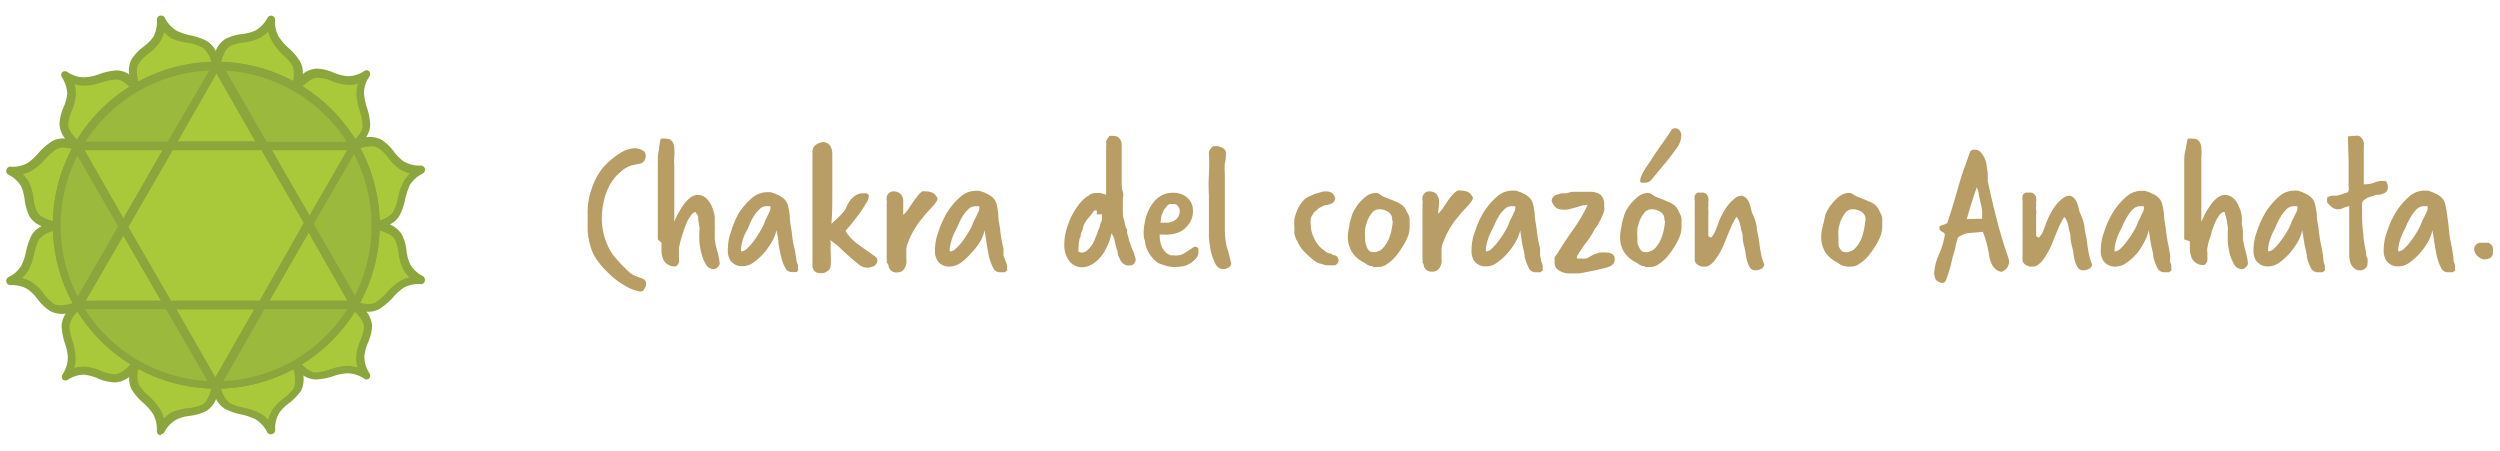 <?xml version="1.0" encoding="UTF-8"?> <svg xmlns="http://www.w3.org/2000/svg" viewBox="0 0 128.65 23.2"><defs><style>.cls-1{fill:#b89d65;}.cls-2{fill:#a9c93a;}.cls-3{fill:#8ba63c;}.cls-4{fill:#9bb93c;}.cls-5{fill:none;}</style></defs><g id="Capa_2" data-name="Capa 2"><g id="Layer_1" data-name="Layer 1"><path class="cls-1" d="M32.92,15a2.35,2.35,0,0,1-.83-.34,3.94,3.94,0,0,1-.75-.58,4.3,4.3,0,0,1-.58-.65,2.05,2.05,0,0,1-.32-.59,3.65,3.65,0,0,1-.2-1c0-.32,0-.59,0-.8a3.73,3.73,0,0,1,.25-1.45A3.42,3.42,0,0,1,31,8.66a4,4,0,0,1,.91-.78,1.44,1.44,0,0,1,.74-.25.82.82,0,0,1,.51.17s.07.1.07.22a.55.55,0,0,1-.07.25.38.38,0,0,1-.25.16,3.94,3.94,0,0,0-.47.1,1.59,1.59,0,0,0-.55.36,1.76,1.76,0,0,0-.34.37,2.06,2.06,0,0,0-.29.51,3.29,3.29,0,0,0-.21.69,3.78,3.78,0,0,0-.08.85,3.4,3.4,0,0,0,.56,1.79l.32.37a3.49,3.49,0,0,0,.26.27l.22.22a1.31,1.31,0,0,0,.34.23l.21.08.21.08a.27.27,0,0,1,.16.25.48.48,0,0,1-.11.29C33.1,15,33,15,33,15Z"></path><path class="cls-1" d="M33.85,12.32q0-.57,0-1.17c0-.41,0-.81,0-1.21,0-.25,0-.5,0-.76s0-.52,0-.77,0-.48.06-.7A3.53,3.53,0,0,1,34,7.14a.84.84,0,0,1,.29,0,.35.35,0,0,1,.31.15.69.69,0,0,1,.1.36,2.87,2.87,0,0,1,0,.44,1.84,1.84,0,0,0,0,.41c0,.3,0,.57,0,.82s0,.49,0,.72,0,.47,0,.69v.68a3.44,3.44,0,0,1,.25-.51,3.18,3.18,0,0,1,.29-.45,1.37,1.37,0,0,1,.33-.31.6.6,0,0,1,.35-.11.64.64,0,0,1,.44.19,1.34,1.34,0,0,1,.28.42,2.64,2.64,0,0,1,.14.48c0,.17,0,.31,0,.41a3.33,3.33,0,0,1,0,.37c0,.14,0,.26,0,.38a3.49,3.49,0,0,0,.14.67,4.3,4.3,0,0,1,.12.63.46.46,0,0,1-.13.19.34.34,0,0,1-.18.08.45.45,0,0,1-.4-.24,1.88,1.88,0,0,1-.23-.56,3.43,3.43,0,0,1-.11-.64,4.6,4.6,0,0,1,0-.46,1.78,1.78,0,0,0,0-.3l-.06-.35c0-.11,0-.2-.07-.28s-.06-.11-.08-.11a.4.4,0,0,0-.23.19,1.55,1.55,0,0,0-.21.36,4.7,4.7,0,0,0-.17.45c-.06.16-.1.32-.14.46s-.07.28-.09.4a2.19,2.19,0,0,0,0,.22V13a0,0,0,0,1,0,0v.07l0,.22a1.18,1.18,0,0,1,0,.2.42.42,0,0,1-.08.15.19.19,0,0,1-.12.07.63.63,0,0,1-.41-.12.54.54,0,0,1-.21-.28,1,1,0,0,1-.08-.39c0-.14,0-.29,0-.43Z"></path><path class="cls-1" d="M41,13.47l.06.16a.51.51,0,0,1,0,.17.21.21,0,0,1,0,.13L41,14l-.13,0h-.13a.36.36,0,0,1-.33-.22,1.93,1.93,0,0,1-.21-.56,6.87,6.87,0,0,1-.14-.71c0-.25-.07-.47-.1-.67a2,2,0,0,1-.2.53,3.83,3.83,0,0,1-.41.61,3.3,3.3,0,0,1-.55.51,1,1,0,0,1-.6.21.79.79,0,0,1-.4-.1.63.63,0,0,1-.23-.23.87.87,0,0,1-.11-.32,1.93,1.93,0,0,1,0-.33,2.55,2.55,0,0,1,.16-.81A4.82,4.82,0,0,1,38,11a3.59,3.59,0,0,1,.66-.78,1.2,1.2,0,0,1,.8-.33l.2,0,.24.08.23.11.19.13a.7.7,0,0,1,.23.38,3.71,3.71,0,0,1,.09.5c0,.33.08.63.11.9a4.71,4.71,0,0,0,.15.86l.06.37Zm-2.82-.53v0a.62.62,0,0,0,.3-.18,3.7,3.7,0,0,0,.34-.4,5.66,5.66,0,0,0,.31-.48,3,3,0,0,0,.22-.45.88.88,0,0,1,.09-.2l.11-.23a1.28,1.28,0,0,0,.09-.22.59.59,0,0,0,0-.17.19.19,0,0,1-.09,0h-.09a.5.5,0,0,0-.39.17,1.57,1.57,0,0,0-.3.38,2.49,2.49,0,0,0-.2.4l-.11.25a2.21,2.21,0,0,0-.24.54,1.87,1.87,0,0,0-.09.56Z"></path><path class="cls-1" d="M42.75,12.53a4.75,4.75,0,0,0,0,.54,4.9,4.9,0,0,1,0,.54.37.37,0,0,1-.15.33.52.52,0,0,1-.33.12.62.62,0,0,1-.27-.05.37.37,0,0,1-.13-.12.49.49,0,0,1-.06-.17V12c0-.27,0-.54,0-.8s0-.5,0-.74c0-.43,0-.87,0-1.3s0-.88,0-1.37a.53.53,0,0,1,.06-.23.6.6,0,0,1,.22-.17.79.79,0,0,1,.26-.08.49.49,0,0,1,.37.19.82.82,0,0,1,.11.46c0,.77,0,1.44,0,2s0,1.09-.05,1.56l.39-.36a2.71,2.71,0,0,0,.35-.41,1.38,1.38,0,0,1,.13-.28,1,1,0,0,1,.19-.26,1.1,1.1,0,0,1,.25-.19.59.59,0,0,1,.29-.07l.11,0,.12,0,.09.08a.22.22,0,0,1,0,.13.73.73,0,0,1-.15.33c-.09.16-.2.32-.32.5l-.39.5-.33.39a2.16,2.16,0,0,0,.48.56,6.25,6.25,0,0,0,.54.4l.44.31c.12.08.18.16.18.23a.38.38,0,0,1-.07.22.33.33,0,0,1-.15.11l-.19.06h-.17a.67.67,0,0,1-.37-.16,5.6,5.6,0,0,1-.49-.41c-.17-.15-.34-.3-.51-.47a4.91,4.91,0,0,0-.47-.37Z"></path><path class="cls-1" d="M45.63,13.51a.44.44,0,0,0,0-.19v-.75c0-.14,0-.28,0-.4s0-.23,0-.32,0-.14,0-.16v-.33c0-.14,0-.29,0-.43l0-.45v0a.38.38,0,0,0,0-.17.58.58,0,0,1,0-.18.43.43,0,0,1,.12-.2.32.32,0,0,1,.25-.08.47.47,0,0,1,.26.07.49.49,0,0,1,.16.16.71.71,0,0,1,.06.22,1.8,1.8,0,0,1,0,.22l0,.54a1.79,1.79,0,0,0,.22-.24l.23-.34a2.7,2.7,0,0,1,.25-.34,1.26,1.26,0,0,1,.27-.29.49.49,0,0,1,.19,0,.83.83,0,0,1,.39.09.59.59,0,0,1,.22.29.48.48,0,0,1-.11.21,2.12,2.12,0,0,1-.2.24l-.24.26a2.61,2.61,0,0,0-.22.27,3.86,3.86,0,0,0-.3.39c-.1.15-.18.3-.27.46s-.14.32-.2.46a1.07,1.07,0,0,0-.07.34v.45a1.06,1.06,0,0,1,0,.25.63.63,0,0,1-.08.23.5.5,0,0,1-.15.17.54.54,0,0,1-.27.06.4.4,0,0,1-.3-.11.38.38,0,0,1-.12-.28Z"></path><path class="cls-1" d="M51.76,13.47l.06.16a.5.5,0,0,1,0,.17.2.2,0,0,1,0,.13l-.11.08-.14,0h-.12a.38.38,0,0,1-.34-.22,2.75,2.75,0,0,1-.21-.56c-.05-.22-.09-.46-.13-.71s-.07-.47-.1-.67a2,2,0,0,1-.2.53A3.33,3.33,0,0,1,50,13a3.24,3.24,0,0,1-.54.51,1.07,1.07,0,0,1-.61.21.75.75,0,0,1-.39-.1.63.63,0,0,1-.23-.23.87.87,0,0,1-.11-.32,2,2,0,0,1,0-.33,2.61,2.61,0,0,1,.17-.81,4.82,4.82,0,0,1,.45-1,3.59,3.59,0,0,1,.66-.78,1.18,1.18,0,0,1,.79-.33l.21,0,.24.08.23.11.19.13a.7.7,0,0,1,.23.38,3.73,3.73,0,0,1,.08.5c0,.33.09.63.11.9a5.84,5.84,0,0,0,.16.86l0,.37Zm-2.83-.53v0a.56.56,0,0,0,.29-.18,2.86,2.86,0,0,0,.35-.4,5.66,5.66,0,0,0,.31-.48,2.18,2.18,0,0,0,.21-.45l.1-.2.11-.23a1.28,1.28,0,0,0,.09-.22.59.59,0,0,0,0-.17.19.19,0,0,1-.09,0h-.1a.5.5,0,0,0-.38.17,1.57,1.57,0,0,0-.3.38,2.49,2.49,0,0,0-.2.4l-.12.25a2.66,2.66,0,0,0-.23.54,1.89,1.89,0,0,0-.1.56Z"></path><path class="cls-1" d="M58,11.77s0,.09,0,.2a2.54,2.54,0,0,0,.09.31c0,.12.07.23.1.33s.06.19.08.23a.85.85,0,0,1,.09.22,1.83,1.83,0,0,0,.08.25.34.34,0,0,1-.1.28.3.3,0,0,1-.19.07H58a.56.56,0,0,1-.19-.09.56.56,0,0,1-.2-.28.83.83,0,0,1-.09-.25c0-.12-.07-.26-.1-.39s-.06-.28-.09-.4A2.16,2.16,0,0,0,57.2,12a3.13,3.13,0,0,1-.25.73,2.27,2.27,0,0,1-.37.56,1.41,1.41,0,0,1-.44.34.94.94,0,0,1-.44.12A.82.82,0,0,1,55,13.4a1.39,1.39,0,0,1-.23-.84,2.47,2.47,0,0,1,.08-.63,4.45,4.45,0,0,1,.24-.7,4,4,0,0,1,.37-.63,2.24,2.24,0,0,1,.48-.49.51.51,0,0,0,.14-.09.45.45,0,0,1,.3-.08.86.86,0,0,1,.28,0l.26.08c0-.24,0-.47,0-.7s0-.44,0-.66V8.45c0-.15,0-.32,0-.52V7.72a1.48,1.48,0,0,0,0-.21.37.37,0,0,0,0-.18.27.27,0,0,1,.06-.17A.6.6,0,0,1,57.09,7a.71.71,0,0,1,.24,0,.32.32,0,0,1,.28.13.48.48,0,0,1,.11.29c0,.23,0,.45,0,.65s0,.43,0,.68,0,.33,0,.54,0,.4.06.58,0,.29,0,.46,0,.33,0,.5,0,.34.07.5a3.26,3.26,0,0,0,.1.42ZM55.63,13a.45.45,0,0,0,.36-.16,1.41,1.41,0,0,0,.27-.35c.07-.15.13-.29.19-.45a4,4,0,0,1,.15-.39c0-.11.06-.2.1-.31a1,1,0,0,0,0-.31s0,0,0,0h-.09l-.09,0a.09.09,0,0,1-.08,0s0-.07,0-.11,0-.06,0-.09h-.13a3.6,3.6,0,0,1-.31.4,1.21,1.21,0,0,0-.27.47c0,.11-.07.22-.1.31s0,.17-.07.25a3.06,3.06,0,0,0-.06.53.68.68,0,0,0,0,.17A.49.49,0,0,1,55.63,13Z"></path><path class="cls-1" d="M58.85,12a3.21,3.21,0,0,1,.1-.74,2.29,2.29,0,0,1,.29-.68,1.51,1.51,0,0,1,.46-.48,1.2,1.2,0,0,1,.65-.18,1.08,1.08,0,0,1,.46.08.81.81,0,0,1,.32.21.72.72,0,0,1,.2.29,1,1,0,0,1,.06.34,1.12,1.12,0,0,1-.08.45,1.19,1.19,0,0,1-.25.38,1,1,0,0,1-.39.28,1.53,1.53,0,0,1-.54.12.86.86,0,0,1-.23,0l-.22,0a.31.31,0,0,0,0,.08v0a1.4,1.4,0,0,0,.12.58A1.1,1.1,0,0,0,60,13a.81.81,0,0,0,.25.14l.16,0A.86.86,0,0,0,61,13l.45-.3.11,0a.31.31,0,0,1,.11.09.58.58,0,0,1,0,.1.28.28,0,0,1,0,.1.43.43,0,0,1-.07.24.8.8,0,0,1-.15.17,1.35,1.35,0,0,1-.48.28,2.38,2.38,0,0,1-.59.06,1.34,1.34,0,0,1-.39-.07,2.3,2.3,0,0,1-.4-.14,1.62,1.62,0,0,1-.37-.37,1.53,1.53,0,0,1-.21-.37,2.13,2.13,0,0,1-.1-.42C58.87,12.3,58.86,12.15,58.85,12Zm.87-.54.13,0H60a.76.76,0,0,0,.52-.17.56.56,0,0,0,.19-.41.39.39,0,0,0-.09-.26.24.24,0,0,0-.22-.12H60.2a.27.27,0,0,0-.15.11l-.08.1a.45.45,0,0,0-.1.13c0,.07-.06.14-.09.23S59.74,11.3,59.72,11.44Z"></path><path class="cls-1" d="M63.35,13.53s0,0,0,0a.08.08,0,0,1,0,0,.25.25,0,0,1-.13.24.56.56,0,0,1-.27.08.47.47,0,0,1-.41-.28,3.18,3.18,0,0,1-.23-.64,6.09,6.09,0,0,1-.1-.73c0-.23,0-.42,0-.54V10.06a9.47,9.47,0,0,1,0-1.07,9.72,9.72,0,0,0,0-1.09.33.33,0,0,1,.06-.21,1.25,1.25,0,0,1,.16-.17h.2a.65.65,0,0,1,.21.06.4.4,0,0,1,.17.1.29.29,0,0,1,.08.21,2.37,2.37,0,0,1-.06.52,3.15,3.15,0,0,0,0,.52v.69c0,.2,0,.4,0,.6s0,.34,0,.5,0,.32,0,.47,0,.23,0,.33v.29a4.59,4.59,0,0,0,.09.87C63.24,13,63.29,13.3,63.35,13.53Z"></path><path class="cls-1" d="M68.61,13.13a.25.25,0,0,1,.19.07.3.3,0,0,1,.08.2.21.21,0,0,1-.06.16.22.22,0,0,1-.14.09.72.72,0,0,1-.21,0l-.22,0-.33-.09a.92.92,0,0,1-.31-.16,5.12,5.12,0,0,1-.49-.45,1.46,1.46,0,0,1-.36-.55.35.35,0,0,1-.09-.16l-.06-.2a1.77,1.77,0,0,1,0-.2v-.15a2,2,0,0,1,0-.42,2.49,2.49,0,0,1,.14-.44,1.45,1.45,0,0,1,.22-.38,1,1,0,0,1,.31-.3l.37-.17.29-.08a.73.73,0,0,1,.3-.05.62.62,0,0,1,.31.08.51.51,0,0,1,.16.3.69.69,0,0,1-.06.13.22.22,0,0,1-.15.12.7.7,0,0,1-.22.07.42.42,0,0,0-.21.06,1.13,1.13,0,0,0-.27.16l-.15.13a.44.44,0,0,0-.1.15.43.43,0,0,0-.1.25,1.1,1.1,0,0,0,0,.25,1.58,1.58,0,0,0,.06.42,2.27,2.27,0,0,0,.16.39,2,2,0,0,0,.23.32.92.92,0,0,0,.23.19.52.52,0,0,0,.37.18Z"></path><path class="cls-1" d="M70.64,13.7a.53.53,0,0,1-.3-.09,2.82,2.82,0,0,0-.29-.18,1.41,1.41,0,0,1-.5-.5,1.51,1.51,0,0,1-.19-.77,2.28,2.28,0,0,1,.08-.52c0-.2.09-.39.13-.57a1.36,1.36,0,0,1,.15-.3,1.89,1.89,0,0,1,.27-.38,2.35,2.35,0,0,1,.37-.33.83.83,0,0,1,.44-.13A.3.3,0,0,1,71,10a1.4,1.4,0,0,0,.29.16l.31.12a2.71,2.71,0,0,1,.3.13,1,1,0,0,1,.28.17.69.69,0,0,1,.17.22,2,2,0,0,0,.13.25.83.83,0,0,1,.06.21v.41a1.39,1.39,0,0,1-.12.57,3.15,3.15,0,0,1-.28.51,2.09,2.09,0,0,1-.21.3,1.81,1.81,0,0,1-.29.33,2,2,0,0,1-.33.25.68.68,0,0,1-.35.11h-.29Zm1-2.39a.44.44,0,0,0-.21-.41.8.8,0,0,0-.46-.13.46.46,0,0,0-.34.15,1.55,1.55,0,0,0-.24.38,2.43,2.43,0,0,0-.14.48,2.68,2.68,0,0,0,0,.45s0,.08,0,.16a1.29,1.29,0,0,0,.06.25.57.57,0,0,0,.11.22.24.24,0,0,0,.2.11.58.58,0,0,0,.19,0l.21-.08a1,1,0,0,0,.27-.28,1.46,1.46,0,0,0,.2-.37,2.58,2.58,0,0,0,.12-.42,3,3,0,0,0,.06-.42Z"></path><path class="cls-1" d="M73.2,13.51a.44.44,0,0,0,0-.19v-.75c0-.14,0-.28,0-.4s0-.23,0-.32,0-.14,0-.16v-.33c0-.14,0-.29,0-.43l0-.45v0a.38.38,0,0,0,0-.17.58.58,0,0,1,0-.18.43.43,0,0,1,.12-.2.31.31,0,0,1,.25-.08.47.47,0,0,1,.26.07.38.38,0,0,1,.15.16.52.52,0,0,1,.07.22,1.8,1.8,0,0,1,0,.22L74,11a1.79,1.79,0,0,0,.22-.24c.07-.1.14-.22.23-.34a2.7,2.7,0,0,1,.25-.34A1.26,1.26,0,0,1,75,9.81a.49.49,0,0,1,.19,0,.86.86,0,0,1,.39.09.59.59,0,0,1,.22.29.48.48,0,0,1-.11.21,2.12,2.12,0,0,1-.2.24l-.24.26a2.61,2.61,0,0,0-.22.27,2.2,2.2,0,0,0-.3.39,4.25,4.25,0,0,0-.27.46c-.08.17-.14.32-.2.46a1.14,1.14,0,0,0-.08.34c0,.06,0,.13,0,.23v.22a1.06,1.06,0,0,1,0,.25.63.63,0,0,1-.08.23.44.44,0,0,1-.16.17.48.48,0,0,1-.26.06.4.4,0,0,1-.3-.11.38.38,0,0,1-.12-.28Z"></path><path class="cls-1" d="M79.32,13.47l.06.16a.51.51,0,0,1,0,.17.2.2,0,0,1,0,.13l-.11.08-.14,0H79a.38.38,0,0,1-.33-.22,2.75,2.75,0,0,1-.21-.56c0-.22-.09-.46-.13-.71s-.07-.47-.1-.67a2,2,0,0,1-.2.53,3.33,3.33,0,0,1-.42.61,3,3,0,0,1-.55.51,1,1,0,0,1-.6.21.72.72,0,0,1-.63-.33,1.09,1.09,0,0,1-.1-.32,2,2,0,0,1,0-.33,2.61,2.61,0,0,1,.17-.81,4.82,4.82,0,0,1,.45-1,3.59,3.59,0,0,1,.66-.78,1.18,1.18,0,0,1,.79-.33l.21,0,.24.08.23.11a1.4,1.4,0,0,1,.18.13.65.65,0,0,1,.23.38,3.71,3.71,0,0,1,.09.5c0,.33.09.63.11.9a5.84,5.84,0,0,0,.16.86l0,.37Zm-2.82-.53v0a.54.54,0,0,0,.3-.18,2.3,2.3,0,0,0,.34-.4,4,4,0,0,0,.32-.48,2.18,2.18,0,0,0,.21-.45,1.86,1.86,0,0,1,.1-.2l.11-.23a1.28,1.28,0,0,0,.09-.22.55.55,0,0,0,0-.17.2.2,0,0,1-.08,0h-.1a.5.5,0,0,0-.38.17,1.57,1.57,0,0,0-.3.38,2.49,2.49,0,0,0-.2.4l-.12.25a2.66,2.66,0,0,0-.23.54,1.89,1.89,0,0,0-.1.56Z"></path><path class="cls-1" d="M80.17,13c.26-.42.53-.83.81-1.22a7.5,7.5,0,0,0,.72-1.24,1.25,1.25,0,0,0-.32.05l-.34.1-.35.09a1.58,1.58,0,0,1-.38,0,.48.48,0,0,1-.3-.15.76.76,0,0,1-.16-.28.33.33,0,0,1,.08-.22.42.42,0,0,1,.18-.11l.24-.07.24,0,.3-.08.35,0,.27,0h.26a1,1,0,0,1,.57.13.66.66,0,0,1,.21.57.88.88,0,0,1,0,.29,3.07,3.07,0,0,1-.14.34,3.59,3.59,0,0,1-.17.34,2,2,0,0,1-.18.26,4.19,4.19,0,0,1-.45.7,7.52,7.52,0,0,0-.46.69c0,.06,0,.1,0,.11a.12.12,0,0,0,.09,0,2.37,2.37,0,0,0,.41,0L82,13.1,82.3,13a1.64,1.64,0,0,1,.4,0,.51.51,0,0,1,.28.08.31.31,0,0,1,.11.26.39.39,0,0,1-.06.23.7.7,0,0,1-.16.13l-.2.07-.2.05-.33.08-.45.09-.43.08-.27,0-.31,0a1.16,1.16,0,0,1-.32-.08.74.74,0,0,1-.25-.17.42.42,0,0,1-.11-.29c0-.08,0-.14,0-.18a.36.36,0,0,1,0-.11l.06-.09S80.14,13.06,80.17,13Z"></path><path class="cls-1" d="M84.65,13.7a.53.53,0,0,1-.3-.09,2.82,2.82,0,0,0-.29-.18,1.44,1.44,0,0,1-.51-.5,1.51,1.51,0,0,1-.18-.77,2.28,2.28,0,0,1,.08-.52c0-.2.09-.39.13-.57a1.78,1.78,0,0,1,.14-.3,2.47,2.47,0,0,1,.28-.38,2.35,2.35,0,0,1,.37-.33.8.8,0,0,1,.43-.13A.31.31,0,0,1,85,10a1.4,1.4,0,0,0,.29.16l.31.12.3.13a1,1,0,0,1,.28.17.69.69,0,0,1,.17.22l.12.25a.42.42,0,0,1,.06.21,1.48,1.48,0,0,1,0,.21v.2a1.39,1.39,0,0,1-.12.57,3.15,3.15,0,0,1-.28.51,2.09,2.09,0,0,1-.21.3,1.81,1.81,0,0,1-.29.33,2,2,0,0,1-.33.25.72.72,0,0,1-.36.11h-.28Zm1-2.39a.44.44,0,0,0-.21-.41.82.82,0,0,0-.46-.13.46.46,0,0,0-.34.15,1.55,1.55,0,0,0-.24.38,2.43,2.43,0,0,0-.14.48,2.68,2.68,0,0,0,0,.45s0,.08,0,.16,0,.16.05.25a.78.78,0,0,0,.12.22.23.23,0,0,0,.19.11.59.59,0,0,0,.2,0l.2-.08a.93.93,0,0,0,.28-.28,1.46,1.46,0,0,0,.2-.37,2.58,2.58,0,0,0,.12-.42,3,3,0,0,0,.06-.42ZM85,9.23a.43.43,0,0,1-.38.17.28.28,0,0,1-.15,0s-.07,0-.07-.12a1.3,1.3,0,0,1,.11-.33,5.11,5.11,0,0,1,.28-.46c.1-.14.23-.34.39-.59l.56-.8c.14-.2.23-.34.27-.41a.2.2,0,0,1,.17-.09.3.3,0,0,1,.26.12.45.45,0,0,1,.08.27,1.14,1.14,0,0,1-.22.61c-.14.19-.3.41-.48.64Z"></path><path class="cls-1" d="M88.05,12.23a1.06,1.06,0,0,0,.23-.37c.06-.14.11-.28.16-.42l0,0a4,4,0,0,1,.18-.4,3.4,3.4,0,0,1,.28-.45,2,2,0,0,1,.35-.36.6.6,0,0,1,.39-.16.5.5,0,0,1,.26.17.7.7,0,0,1,.13.24,2.29,2.29,0,0,1,.08.28,1.07,1.07,0,0,0,.09.27,2.72,2.72,0,0,1,.2.63c0,.21.08.44.11.66s.06.46.1.67a3,3,0,0,0,.18.62.29.29,0,0,1-.17.23.64.64,0,0,1-.28.07.33.33,0,0,1-.28-.13,1.26,1.26,0,0,1-.15-.33,2.48,2.48,0,0,1-.08-.41,2.24,2.24,0,0,0-.07-.34,3.82,3.82,0,0,1-.08-.39c0-.14,0-.29-.07-.44a2.71,2.71,0,0,0-.09-.41.86.86,0,0,0-.16-.3,3.54,3.54,0,0,0-.27.5l-.19.45-.17.42a2.67,2.67,0,0,1-.2.42,2.71,2.71,0,0,1-.29.45,1,1,0,0,1-.24.23.48.48,0,0,1-.21.09l-.19,0a.55.55,0,0,1-.24-.1.3.3,0,0,1-.15-.24c0-.42,0-.82,0-1.17V11c0-.11,0-.22,0-.34s0-.23,0-.34a.69.69,0,0,1,0-.24.31.31,0,0,1,.15-.17h.23a.28.28,0,0,1,.21.07.42.42,0,0,1,.11.18,1,1,0,0,1,0,.24,1.48,1.48,0,0,1,0,.2.76.76,0,0,0,0,.21.68.68,0,0,1,0,.21c0,.24,0,.45,0,.63s0,.34,0,.5Z"></path><path class="cls-1" d="M95,13.7a.53.53,0,0,1-.3-.09,2.82,2.82,0,0,0-.29-.18,1.44,1.44,0,0,1-.51-.5,1.51,1.51,0,0,1-.18-.77,2.28,2.28,0,0,1,.08-.52c.05-.2.09-.39.13-.57a1.78,1.78,0,0,1,.14-.3,2.47,2.47,0,0,1,.28-.38,2.35,2.35,0,0,1,.37-.33.8.8,0,0,1,.43-.13.31.31,0,0,1,.18.05,1.4,1.4,0,0,0,.29.16l.31.12.3.13a1,1,0,0,1,.28.17.69.69,0,0,1,.17.22l.12.25a.42.42,0,0,1,.06.21,1.48,1.48,0,0,1,0,.21v.2a1.39,1.39,0,0,1-.12.57,3.15,3.15,0,0,1-.28.51,2.09,2.09,0,0,1-.21.3,1.81,1.81,0,0,1-.29.33,2,2,0,0,1-.33.25.72.72,0,0,1-.36.11H95Zm1-2.39a.44.44,0,0,0-.21-.41.82.82,0,0,0-.46-.13.46.46,0,0,0-.34.15,1.55,1.55,0,0,0-.24.38,2.43,2.43,0,0,0-.14.48,2.68,2.68,0,0,0,0,.45s0,.08,0,.16,0,.16,0,.25a.78.78,0,0,0,.12.22.23.23,0,0,0,.19.11.59.59,0,0,0,.2,0l.2-.08a.93.93,0,0,0,.28-.28,1.46,1.46,0,0,0,.2-.37,2.58,2.58,0,0,0,.12-.42,3,3,0,0,0,.06-.42Z"></path><path class="cls-1" d="M99.53,14.1a2.73,2.73,0,0,1,.22-.94,4.27,4.27,0,0,0,.33-1.05c0-.06,0-.12-.13-.18s-.14-.13-.14-.17a.21.21,0,0,1,0-.11s.1-.06.21-.09.18-.06.19-.11c.12-.32.31-.94.57-1.85.12-.41.22-.75.32-1s.19-.55.27-.77a.25.25,0,0,1,.25-.13.41.41,0,0,1,.25.08,1.18,1.18,0,0,1,.36.72l.06.41c0,.15,0,.28,0,.41.17.79.34,1.51.51,2.15s.35,1.23.53,1.74a.94.94,0,0,1,.06.28.58.58,0,0,1-.4.5c-.32-.06-.53-.33-.62-.79a5.67,5.67,0,0,0-.33-1.27l-.68.06a1.09,1.09,0,0,0-.61.24l-.12.43c0,.17-.11.4-.17.66a6.29,6.29,0,0,1-.33,1.12.19.19,0,0,1-.2.12H100l-.08,0c-.22-.06-.33-.16-.35-.29ZM102,11.26c0-.14,0-.27,0-.41a3.1,3.1,0,0,0-.08-.42l-.09-.41c0-.13-.06-.26-.1-.39-.2.56-.37,1.11-.52,1.65C101.23,11.27,101.51,11.26,102,11.26Z"></path><path class="cls-1" d="M104.92,12.23a1.06,1.06,0,0,0,.23-.37c.06-.14.11-.28.16-.42l0,0a4,4,0,0,1,.18-.4,3.4,3.4,0,0,1,.28-.45,2,2,0,0,1,.35-.36.6.6,0,0,1,.39-.16.5.5,0,0,1,.26.17.7.7,0,0,1,.13.24,2.29,2.29,0,0,1,.08.28,1.07,1.07,0,0,0,.09.27,2.72,2.72,0,0,1,.2.63c0,.21.08.44.11.66s.06.46.1.67a3,3,0,0,0,.18.62.29.29,0,0,1-.17.23.64.64,0,0,1-.28.07.33.33,0,0,1-.28-.13,1.26,1.26,0,0,1-.15-.33,2.48,2.48,0,0,1-.08-.41,2.24,2.24,0,0,0-.07-.34,3.82,3.82,0,0,1-.08-.39c0-.14,0-.29-.07-.44a2.71,2.71,0,0,0-.09-.41.86.86,0,0,0-.16-.3,3.54,3.54,0,0,0-.27.5l-.19.45-.17.42a2.67,2.67,0,0,1-.2.42,2.71,2.71,0,0,1-.29.45,1,1,0,0,1-.24.23.48.48,0,0,1-.21.09l-.19,0a.55.55,0,0,1-.24-.1.3.3,0,0,1-.15-.24c0-.42,0-.82,0-1.17V11c0-.11,0-.22,0-.34s0-.23,0-.34a.69.69,0,0,1,0-.24.31.31,0,0,1,.15-.17h.23a.28.28,0,0,1,.21.07.42.42,0,0,1,.11.18,1,1,0,0,1,0,.24,1.48,1.48,0,0,1,0,.2.76.76,0,0,0,0,.21.68.68,0,0,1,0,.21c0,.24,0,.45,0,.63s0,.34,0,.5Z"></path><path class="cls-1" d="M111.67,13.47l.06.16a.51.51,0,0,1,0,.17.2.2,0,0,1,0,.13l-.11.08-.14,0h-.13a.38.38,0,0,1-.33-.22,2.75,2.75,0,0,1-.21-.56c0-.22-.09-.46-.13-.71s-.07-.47-.11-.67a1.91,1.91,0,0,1-.19.53A3.33,3.33,0,0,1,110,13a3,3,0,0,1-.55.51,1,1,0,0,1-.6.21.72.72,0,0,1-.63-.33,1.1,1.1,0,0,1-.11-.32,1.93,1.93,0,0,1,0-.33,2.61,2.61,0,0,1,.17-.81,4.82,4.82,0,0,1,.45-1,3.59,3.59,0,0,1,.66-.78,1.18,1.18,0,0,1,.79-.33l.21,0,.23.08.23.11a1,1,0,0,1,.19.13.65.65,0,0,1,.23.38,3.71,3.71,0,0,1,.09.5c0,.33.09.63.11.9a7.42,7.42,0,0,0,.15.86l.06.37Zm-2.82-.53v0a.54.54,0,0,0,.3-.18,2.3,2.3,0,0,0,.34-.4,4,4,0,0,0,.32-.48,2.18,2.18,0,0,0,.21-.45l.1-.2.11-.23a1.28,1.28,0,0,0,.09-.22.55.55,0,0,0,0-.17l-.09,0h-.09a.53.53,0,0,0-.39.17,1.82,1.82,0,0,0-.29.38,3.84,3.84,0,0,0-.21.4,2.64,2.64,0,0,1-.11.25,2.66,2.66,0,0,0-.23.54,1.89,1.89,0,0,0-.1.56Z"></path><path class="cls-1" d="M112.4,12.32c0-.38,0-.77,0-1.17s0-.81,0-1.21c0-.25,0-.5,0-.76l0-.77c0-.24,0-.48.07-.7a5.28,5.28,0,0,1,.11-.57.88.88,0,0,1,.29,0,.34.34,0,0,1,.31.15.61.61,0,0,1,.1.36,2,2,0,0,1,0,.44c0,.13,0,.27,0,.41,0,.3,0,.57,0,.82s0,.49,0,.72,0,.47,0,.69,0,.45,0,.68c.08-.17.16-.35.25-.51a4.39,4.39,0,0,1,.3-.45,1.37,1.37,0,0,1,.33-.31.59.59,0,0,1,.34-.11.66.66,0,0,1,.45.19,1.17,1.17,0,0,1,.27.42,1.65,1.65,0,0,1,.14.48,2.41,2.41,0,0,1,0,.41,1.91,1.91,0,0,1,.06.37c0,.14,0,.26,0,.38a6.18,6.18,0,0,0,.14.67,2.66,2.66,0,0,1,.12.63.38.38,0,0,1-.13.19.29.29,0,0,1-.18.08.46.46,0,0,1-.4-.24,2.19,2.19,0,0,1-.23-.56,4.49,4.49,0,0,1-.1-.64c0-.21,0-.37,0-.46a1.67,1.67,0,0,0,0-.3l-.06-.35a1.58,1.58,0,0,0-.08-.28c0-.08,0-.11-.08-.11a.43.43,0,0,0-.23.19,2,2,0,0,0-.2.36l-.18.45c0,.16-.09.32-.13.46s-.07.28-.09.4,0,.18,0,.22V13a0,0,0,0,0,0,0v0a1.8,1.8,0,0,1,0,.22,1.17,1.17,0,0,1,0,.2.31.31,0,0,1-.08.15.15.15,0,0,1-.12.07.64.64,0,0,1-.62-.4,1.59,1.59,0,0,1-.08-.39c0-.14,0-.29,0-.43Z"></path><path class="cls-1" d="M119.57,13.47l.06.16a.51.51,0,0,1,0,.17.2.2,0,0,1,0,.13l-.11.08-.14,0h-.13a.38.38,0,0,1-.33-.22,2.75,2.75,0,0,1-.21-.56c0-.22-.09-.46-.13-.71s-.07-.47-.11-.67a1.91,1.91,0,0,1-.19.53,3.33,3.33,0,0,1-.42.61,3,3,0,0,1-.55.51,1,1,0,0,1-.6.21.72.72,0,0,1-.63-.33,1.1,1.1,0,0,1-.11-.32,1.93,1.93,0,0,1,0-.33,2.61,2.61,0,0,1,.17-.81,4.82,4.82,0,0,1,.45-1,3.59,3.59,0,0,1,.66-.78,1.18,1.18,0,0,1,.79-.33l.21,0,.23.08.23.11a1,1,0,0,1,.19.13.65.65,0,0,1,.23.38,3.71,3.71,0,0,1,.09.5c0,.33.09.63.11.9a7.42,7.42,0,0,0,.15.86l.06.37Zm-2.82-.53v0a.54.54,0,0,0,.3-.18,2.3,2.3,0,0,0,.34-.4,4,4,0,0,0,.32-.48,2.18,2.18,0,0,0,.21-.45,1.86,1.86,0,0,1,.1-.2l.11-.23a1.28,1.28,0,0,0,.09-.22.55.55,0,0,0,0-.17l-.09,0h-.09a.53.53,0,0,0-.39.17,1.82,1.82,0,0,0-.29.38,3.84,3.84,0,0,0-.21.4,2.64,2.64,0,0,1-.11.25,2.66,2.66,0,0,0-.23.54,1.89,1.89,0,0,0-.1.56Z"></path><path class="cls-1" d="M120.83,7.28a1.3,1.3,0,0,1,0-.26L121,7a.27.27,0,0,1,.13,0,.56.56,0,0,1,.28,0,.49.49,0,0,1,.16.16.4.4,0,0,1,.07.2.86.86,0,0,1,0,.22c0,.15,0,.27,0,.37s0,.21,0,.3v.32c0,.1,0,.21,0,.32v.23c0,.08,0,.16,0,.25s0,.07,0,.11,0,0,.09,0a1.08,1.08,0,0,0,.46-.09,1.06,1.06,0,0,1,.45-.08c.1,0,.16,0,.19.1a.48.48,0,0,1,.05.23.32.32,0,0,1-.06.2.33.33,0,0,1-.15.11l-.19.07-.21,0a1,1,0,0,1-.21.08l-.24.08-.19.13a.3.3,0,0,0-.08.21s0,.08,0,.12V11s0,.09,0,.13a7.72,7.72,0,0,0,.07.94c0,.32.09.64.14.93,0,.1,0,.19.07.29a.77.77,0,0,1,0,.25.3.3,0,0,1-.09.25.51.51,0,0,1-.2.12h-.12a.4.4,0,0,1-.25-.09.8.8,0,0,1-.2-.24,1.88,1.88,0,0,1-.08-.38c0-.16,0-.3,0-.43,0-.33,0-.66,0-1s0-.65,0-1v-.08a.16.16,0,0,0,0-.08,1.54,1.54,0,0,0-.3.09.61.61,0,0,1-.28.07.53.53,0,0,1-.34-.13l-.21-.21a1.11,1.11,0,0,1,0-.28,1.68,1.68,0,0,1,.24-.08l.22,0a.8.8,0,0,0,.21-.05.78.78,0,0,0,.24-.09.17.17,0,0,0,.19-.13.82.82,0,0,0,0-.21V9.28c0-.08,0-.2,0-.35V8.62c0-.1,0-.21,0-.31Z"></path><path class="cls-1" d="M126.27,13.47l.06.16a.51.51,0,0,1,0,.17.2.2,0,0,1,0,.13l-.11.08-.14,0h-.13a.38.38,0,0,1-.33-.22,2.75,2.75,0,0,1-.21-.56c-.05-.22-.09-.46-.13-.71s-.07-.47-.11-.67a1.91,1.91,0,0,1-.19.53,3.33,3.33,0,0,1-.42.61,3,3,0,0,1-.55.51,1,1,0,0,1-.6.21.72.72,0,0,1-.63-.33,1.1,1.1,0,0,1-.11-.32,1.93,1.93,0,0,1,0-.33,2.61,2.61,0,0,1,.17-.81,4.82,4.82,0,0,1,.45-1,3.59,3.59,0,0,1,.66-.78,1.18,1.18,0,0,1,.79-.33l.21,0,.23.08.23.11a1,1,0,0,1,.19.13.65.65,0,0,1,.23.38,3.71,3.71,0,0,1,.09.5c.05.33.09.63.11.9a7.42,7.42,0,0,0,.15.86l.06.37Zm-2.82-.53v0a.54.54,0,0,0,.3-.18,2.3,2.3,0,0,0,.34-.4,4,4,0,0,0,.32-.48,2.18,2.18,0,0,0,.21-.45,1.86,1.86,0,0,1,.1-.2l.11-.23a1.28,1.28,0,0,0,.09-.22.55.55,0,0,0,0-.17l-.09,0h-.09a.53.53,0,0,0-.39.17,1.82,1.82,0,0,0-.29.38,3.84,3.84,0,0,0-.21.4,2.64,2.64,0,0,1-.11.25,2.66,2.66,0,0,0-.23.54,1.89,1.89,0,0,0-.1.56Z"></path><path class="cls-1" d="M127.88,13.36a.64.64,0,0,1-.38-.18.52.52,0,0,1-.18-.37.32.32,0,0,1,.1-.22.34.34,0,0,1,.21-.1l.38,0a.33.33,0,0,1,.27.25.81.81,0,0,1,0,.25.3.3,0,0,1-.1.26.4.4,0,0,1-.26.08Z"></path><g id="anhata-chakra"><path class="cls-2" d="M15.22,4.48a1.62,1.62,0,0,0,0-1.21C15,2.8,14.46,2.48,14.18,2A1.77,1.77,0,0,1,14,1a1.78,1.78,0,0,1-.71.74c-.48.25-1.07.17-1.54.43s-.6,1.2-.6,1.2-.09-.81-.56-1.08S9.45,2,9,1.77A1.79,1.79,0,0,1,8.29,1a1.74,1.74,0,0,1-.24,1c-.29.46-.84.68-1.12,1.15S7,4.49,7,4.49s-.49-.65-1-.65-1.09.31-1.63.32a1.78,1.78,0,0,1-1-.3,1.78,1.78,0,0,1,.29,1c0,.54-.39,1-.4,1.55S4,7.5,4,7.5a1.65,1.65,0,0,0-1.22,0c-.47.27-.79.82-1.25,1.09a1.82,1.82,0,0,1-1,.23,1.72,1.72,0,0,1,.74.7c.25.48.17,1.07.43,1.54s1.2.6,1.2.6a1.68,1.68,0,0,0-1.08.56c-.27.47-.27,1.1-.53,1.57a1.77,1.77,0,0,1-.76.7,1.78,1.78,0,0,1,1,.24c.45.29.68.84,1.14,1.11S4,15.72,4,15.72s-.65.48-.66,1,.31,1.09.32,1.63a1.74,1.74,0,0,1-.3,1,1.78,1.78,0,0,1,1-.29c.54,0,1,.39,1.55.39S7,18.72,7,18.72A1.65,1.65,0,0,0,7,19.93c.27.47.82.79,1.1,1.25a1.77,1.77,0,0,1,.22,1,1.72,1.72,0,0,1,.7-.74c.48-.25,1.07-.17,1.54-.43s.6-1.2.6-1.2.1.81.57,1.08,1.09.28,1.57.54a1.79,1.79,0,0,1,.69.75,1.74,1.74,0,0,1,.24-1c.29-.46.84-.68,1.12-1.15s-.08-1.33-.08-1.33.48.65,1,.65,1.09-.31,1.63-.32a1.84,1.84,0,0,1,1,.3,1.78,1.78,0,0,1-.29-1c0-.54.39-1,.4-1.55s-.74-1.11-.74-1.11a1.63,1.63,0,0,0,1.21.05c.47-.27.79-.82,1.25-1.09a1.83,1.83,0,0,1,1-.23,1.72,1.72,0,0,1-.74-.7c-.25-.48-.17-1.07-.43-1.54s-1.19-.6-1.19-.6.8-.1,1.07-.56.28-1.1.54-1.57a1.72,1.72,0,0,1,.75-.69,1.79,1.79,0,0,1-1-.25c-.46-.28-.68-.84-1.14-1.11s-1.34.07-1.34.07.65-.48.65-1-.31-1.09-.32-1.63a1.75,1.75,0,0,1,.31-1,1.81,1.81,0,0,1-1,.28c-.54,0-1-.39-1.55-.39S15.22,4.48,15.22,4.48Z"></path><path class="cls-3" d="M8.29,22.4H8.23a.23.23,0,0,1-.16-.23,1.61,1.61,0,0,0-.19-.86,2.92,2.92,0,0,0-.5-.57,3,3,0,0,1-.6-.69,1.23,1.23,0,0,1-.13-.65,1.28,1.28,0,0,1-.74.28A2.47,2.47,0,0,1,5,19.46a2.28,2.28,0,0,0-.69-.18h0a1.55,1.55,0,0,0-.8.25.22.22,0,0,1-.28,0,.23.23,0,0,1,0-.28,1.66,1.66,0,0,0,.26-.85,2.5,2.5,0,0,0-.15-.73,3.41,3.41,0,0,1-.17-.9,1.25,1.25,0,0,1,.21-.63A1.31,1.31,0,0,1,2.57,16a2.49,2.49,0,0,1-.64-.61,2.46,2.46,0,0,0-.51-.51,1.61,1.61,0,0,0-.86-.21.21.21,0,0,1-.23-.16.23.23,0,0,1,.12-.26,1.48,1.48,0,0,0,.65-.59,2.65,2.65,0,0,0,.24-.72,3.38,3.38,0,0,1,.3-.86,1.24,1.24,0,0,1,.5-.44,1.28,1.28,0,0,1-.62-.5,2.67,2.67,0,0,1-.25-.85,2.48,2.48,0,0,0-.18-.7A1.54,1.54,0,0,0,.45,9a.22.22,0,0,1-.12-.26.21.21,0,0,1,.24-.16,1.54,1.54,0,0,0,.86-.2A2.84,2.84,0,0,0,2,7.85a3.26,3.26,0,0,1,.69-.59,1.17,1.17,0,0,1,.66-.13,1.32,1.32,0,0,1-.29-.75,2.47,2.47,0,0,1,.21-.86,2.3,2.3,0,0,0,.19-.69A1.7,1.7,0,0,0,3.2,4a.22.22,0,0,1,0-.28.22.22,0,0,1,.29,0,1.58,1.58,0,0,0,.81.26,2.63,2.63,0,0,0,.77-.15A3.27,3.27,0,0,1,6,3.62a1.22,1.22,0,0,1,.65.21,1.22,1.22,0,0,1,.12-.78,2.56,2.56,0,0,1,.62-.65,2.37,2.37,0,0,0,.5-.5A1.64,1.64,0,0,0,8.07,1,.22.22,0,0,1,8.49.93a1.6,1.6,0,0,0,.6.65,3.28,3.28,0,0,0,.71.24,2.93,2.93,0,0,1,.86.3,1.18,1.18,0,0,1,.44.5A1.25,1.25,0,0,1,11.61,2a2.59,2.59,0,0,1,.85-.25,2.41,2.41,0,0,0,.69-.18,1.67,1.67,0,0,0,.61-.64A.21.21,0,0,1,14,.81a.23.23,0,0,1,.16.23,1.51,1.51,0,0,0,.19.86,2.88,2.88,0,0,0,.5.57,3,3,0,0,1,.59.69,1.15,1.15,0,0,1,.14.65,1.25,1.25,0,0,1,.73-.28,2.47,2.47,0,0,1,.87.21,2.35,2.35,0,0,0,.69.18h.05a1.51,1.51,0,0,0,.8-.25.21.21,0,0,1,.28,0,.22.22,0,0,1,0,.28,1.53,1.53,0,0,0-.27.85,3.51,3.51,0,0,0,.15.73,3.05,3.05,0,0,1,.17.9,1.16,1.16,0,0,1-.21.63,1.33,1.33,0,0,1,.79.13,2.49,2.49,0,0,1,.64.61,2.24,2.24,0,0,0,.51.51,1.6,1.6,0,0,0,.85.21.23.23,0,0,1,.24.16.24.24,0,0,1-.13.26,1.53,1.53,0,0,0-.65.59,3.58,3.58,0,0,0-.24.72,3,3,0,0,1-.3.86,1.15,1.15,0,0,1-.49.44,1.31,1.31,0,0,1,.61.5,2.29,2.29,0,0,1,.25.86,2.2,2.2,0,0,0,.19.69,1.48,1.48,0,0,0,.64.6.23.23,0,0,1,.11.26.2.2,0,0,1-.23.16,1.59,1.59,0,0,0-.86.19,2.94,2.94,0,0,0-.56.51,3.32,3.32,0,0,1-.7.59,1.2,1.2,0,0,1-.65.13,1.32,1.32,0,0,1,.29.75,2.48,2.48,0,0,1-.22.86,2.28,2.28,0,0,0-.18.69,1.59,1.59,0,0,0,.25.85.21.21,0,0,1,0,.28.2.2,0,0,1-.28,0,1.64,1.64,0,0,0-.82-.26,2.56,2.56,0,0,0-.76.15,3.34,3.34,0,0,1-.88.17,1.22,1.22,0,0,1-.65-.21,1.33,1.33,0,0,1-.12.79,2.91,2.91,0,0,1-.62.64,2.15,2.15,0,0,0-.5.5,1.54,1.54,0,0,0-.21.86.21.21,0,0,1-.17.23.21.21,0,0,1-.25-.12,1.68,1.68,0,0,0-.6-.65,3.38,3.38,0,0,0-.72-.24,3,3,0,0,1-.86-.3,1.18,1.18,0,0,1-.44-.5,1.28,1.28,0,0,1-.5.62,2.67,2.67,0,0,1-.85.25,2.13,2.13,0,0,0-.69.19,1.52,1.52,0,0,0-.61.63.23.23,0,0,1-.2.13ZM7,18.5l.11,0a.23.23,0,0,1,.09.28,1.32,1.32,0,0,0-.06,1,2.54,2.54,0,0,0,.51.59,3.26,3.26,0,0,1,.57.66,1.62,1.62,0,0,1,.21.5,1.87,1.87,0,0,1,.43-.33A3.11,3.11,0,0,1,9.72,21a2.32,2.32,0,0,0,.71-.19c.3-.17.45-.82.49-1s.09-.17.22-.19a.22.22,0,0,1,.21.2,1.4,1.4,0,0,0,.46.91,2.58,2.58,0,0,0,.74.25,3.31,3.31,0,0,1,.82.28,1.9,1.9,0,0,1,.43.34,1.78,1.78,0,0,1,.21-.5,2.49,2.49,0,0,1,.6-.61,2.36,2.36,0,0,0,.52-.53,1.74,1.74,0,0,0-.1-1.14.23.23,0,0,1,.1-.28.23.23,0,0,1,.28.06c.12.16.5.57.85.57h0A2.63,2.63,0,0,0,17,19a3.2,3.2,0,0,1,.86-.17h0a1.8,1.8,0,0,1,.54.08,1.6,1.6,0,0,1-.07-.55,2.53,2.53,0,0,1,.21-.83,2.34,2.34,0,0,0,.19-.71c0-.35-.48-.81-.66-.94a.23.23,0,0,1-.05-.29.24.24,0,0,1,.28-.09,1.71,1.71,0,0,0,.66.14.74.74,0,0,0,.36-.07,3.1,3.1,0,0,0,.59-.52,3,3,0,0,1,.65-.57,1.59,1.59,0,0,1,.5-.2,2.17,2.17,0,0,1-.32-.44,2.53,2.53,0,0,1-.23-.82,2.46,2.46,0,0,0-.2-.71c-.17-.31-.82-.46-1-.49a.22.22,0,0,1,0-.44,1.36,1.36,0,0,0,.91-.45,2.65,2.65,0,0,0,.26-.75,3.06,3.06,0,0,1,.28-.82,1.81,1.81,0,0,1,.33-.43,1.91,1.91,0,0,1-.5-.21,2.49,2.49,0,0,1-.61-.6,2.31,2.31,0,0,0-.53-.51.66.66,0,0,0-.34-.08,2.6,2.6,0,0,0-.8.17.21.21,0,0,1-.27-.1.21.21,0,0,1,.06-.28c.15-.12.56-.5.56-.85a2.76,2.76,0,0,0-.15-.77,3.54,3.54,0,0,1-.17-.86,1.78,1.78,0,0,1,.08-.53,1.8,1.8,0,0,1-.48.06h-.06a2.53,2.53,0,0,1-.83-.21A2.18,2.18,0,0,0,16.33,4c-.35,0-.81.48-.94.65a.22.22,0,0,1-.28,0A.2.2,0,0,1,15,4.4a1.45,1.45,0,0,0,.06-1,2.37,2.37,0,0,0-.52-.59A3.61,3.61,0,0,1,14,2.13a1.87,1.87,0,0,1-.2-.5,1.94,1.94,0,0,1-.44.33,2.72,2.72,0,0,1-.82.23,2.25,2.25,0,0,0-.71.19c-.3.17-.46.82-.49,1s-.11.17-.22.19a.23.23,0,0,1-.22-.2,1.38,1.38,0,0,0-.45-.91,2.69,2.69,0,0,0-.74-.25A3.53,3.53,0,0,1,8.87,2a1.83,1.83,0,0,1-.42-.34,1.82,1.82,0,0,1-.22.5,2.32,2.32,0,0,1-.6.61,2.31,2.31,0,0,0-.51.53c-.18.3,0,.94.09,1.14a.24.24,0,0,1-.09.28.24.24,0,0,1-.29-.06c-.12-.16-.5-.57-.85-.57H6a3.17,3.17,0,0,0-.77.15,3.13,3.13,0,0,1-.85.17h0a1.8,1.8,0,0,1-.54-.08,2.29,2.29,0,0,1,.07.55,2.82,2.82,0,0,1-.22.83,2.07,2.07,0,0,0-.18.71c0,.35.48.81.65.94a.23.23,0,0,1,.06.29.24.24,0,0,1-.28.09,2,2,0,0,0-.67-.14.73.73,0,0,0-.35.07,2.83,2.83,0,0,0-.59.52,3,3,0,0,1-.66.57,1.5,1.5,0,0,1-.5.2,1.88,1.88,0,0,1,.33.44,2.8,2.8,0,0,1,.23.82,2,2,0,0,0,.2.71c.17.31.82.46,1,.49a.22.22,0,0,1,.19.22.22.22,0,0,1-.19.22,1.36,1.36,0,0,0-.92.46,2.92,2.92,0,0,0-.25.74,3.46,3.46,0,0,1-.28.82,2.15,2.15,0,0,1-.34.43,1.84,1.84,0,0,1,.51.21,2.67,2.67,0,0,1,.61.6,2.33,2.33,0,0,0,.52.52.83.83,0,0,0,.35.07,2.5,2.5,0,0,0,.79-.17.23.23,0,0,1,.28.1.22.22,0,0,1-.06.28,1.42,1.42,0,0,0-.57.85,2.79,2.79,0,0,0,.16.77,3.11,3.11,0,0,1,.16.86,1.48,1.48,0,0,1-.07.53,1.73,1.73,0,0,1,.47-.06h.07a2.53,2.53,0,0,1,.83.21,2.12,2.12,0,0,0,.71.18c.35,0,.81-.48.94-.65A.23.23,0,0,1,7,18.5Z"></path><circle class="cls-2" cx="11.12" cy="11.6" r="8.19" transform="translate(-2.33 2.81) rotate(-13.05)"></circle><path class="cls-3" d="M11.12,20a8.41,8.41,0,1,1,8.42-8.41A8.42,8.42,0,0,1,11.12,20Zm0-16.38a8,8,0,1,0,8,8,8,8,0,0,0-8-8Z"></path><circle class="cls-4" cx="11.12" cy="11.6" r="8.19" transform="translate(-2.33 2.81) rotate(-13.05)"></circle><path class="cls-3" d="M11.12,20a8.41,8.41,0,1,1,8.42-8.41A8.42,8.42,0,0,1,11.12,20Zm0-16.38a8,8,0,1,0,8,8,8,8,0,0,0-8-8Z"></path><polygon class="cls-2" points="18.2 7.51 13.57 7.51 15.89 11.52 18.2 7.51"></polygon><path class="cls-3" d="M15.89,11.74h0a.21.21,0,0,1-.19-.11l-2.32-4a.22.22,0,0,1,0-.22.23.23,0,0,1,.19-.11H18.2a.2.2,0,0,1,.19.11.22.22,0,0,1,0,.22l-2.31,4a.21.21,0,0,1-.19.11ZM14,7.73l1.93,3.35,1.93-3.35Z"></path><polygon class="cls-2" points="3.95 7.51 6.36 11.68 8.76 7.51 3.95 7.51"></polygon><path class="cls-3" d="M6.36,11.9a.23.23,0,0,1-.2-.11L3.76,7.62a.22.22,0,0,1,0-.22A.21.21,0,0,1,4,7.29H8.76A.21.21,0,0,1,9,7.4a.22.22,0,0,1,0,.22l-2.4,4.17a.23.23,0,0,1-.19.11Zm-2-4.17,2,3.51,2-3.51Z"></path><polygon class="cls-2" points="13.48 15.69 8.67 15.69 11.08 19.86 13.48 15.69"></polygon><path class="cls-3" d="M11.08,20.08a.24.24,0,0,1-.19-.11L8.48,15.8a.22.22,0,0,1,0-.22.21.21,0,0,1,.19-.11h4.81a.2.2,0,0,1,.19.11.22.22,0,0,1,0,.22L11.27,20a.24.24,0,0,1-.19.11Zm-2-4.17,2,3.5,2-3.5Z"></path><polygon class="cls-2" points="18.29 15.69 15.89 11.52 13.48 15.69 18.29 15.69"></polygon><path class="cls-3" d="M18.29,15.91H13.48a.23.23,0,0,1-.19-.11.22.22,0,0,1,0-.22l2.41-4.17a.23.23,0,0,1,.38,0l2.4,4.17a.22.22,0,0,1,0,.22.21.21,0,0,1-.19.11Zm-4.42-.44h4l-2-3.51-2,3.51Z"></path><polygon class="cls-2" points="4.04 15.69 8.67 15.69 6.36 11.68 4.04 15.69"></polygon><path class="cls-3" d="M8.67,15.91H4a.21.21,0,0,1-.19-.11.22.22,0,0,1,0-.22l2.31-4a.23.23,0,0,1,.39,0l2.31,4a.22.22,0,0,1,0,.22.21.21,0,0,1-.19.11Zm-4.25-.44H8.29L6.36,12.12,4.42,15.47Z"></path><polygon class="cls-2" points="11.17 3.34 8.76 7.51 13.57 7.51 11.17 3.34"></polygon><path class="cls-3" d="M13.57,7.73H8.76a.21.21,0,0,1-.19-.11.22.22,0,0,1,0-.22L11,3.23a.23.23,0,0,1,.38,0l2.4,4.17a.22.22,0,0,1,0,.22.2.2,0,0,1-.19.11ZM9.14,7.29h4l-2-3.5-2,3.5Z"></path><polygon class="cls-2" points="15.89 11.52 13.57 7.51 8.76 7.51 6.36 11.68 8.67 15.69 13.48 15.69 15.89 11.52"></polygon><path class="cls-3" d="M13.48,15.91H8.67a.21.21,0,0,1-.19-.11l-2.32-4a.28.28,0,0,1,0-.22L8.57,7.4a.21.21,0,0,1,.19-.11h4.81a.2.2,0,0,1,.19.11l2.32,4a.22.22,0,0,1,0,.22L13.67,15.8a.2.2,0,0,1-.19.11ZM8.8,15.47h4.56l2.27-4L13.45,7.73H8.89L6.61,11.68,8.8,15.47Z"></path><polygon class="cls-2" points="15.89 11.52 13.57 7.51 8.76 7.51 6.36 11.68 8.67 15.69 13.48 15.69 15.89 11.52"></polygon><path class="cls-3" d="M13.48,15.91H8.67a.21.21,0,0,1-.19-.11l-2.32-4a.28.28,0,0,1,0-.22L8.57,7.4a.21.21,0,0,1,.19-.11h4.81a.2.2,0,0,1,.19.11l2.32,4a.22.22,0,0,1,0,.22L13.67,15.8a.2.2,0,0,1-.19.11ZM8.8,15.47h4.56l2.27-4L13.45,7.73H8.89L6.61,11.68,8.8,15.47Z"></path></g><rect class="cls-5" width="128.65" height="23.2"></rect></g></g></svg> 